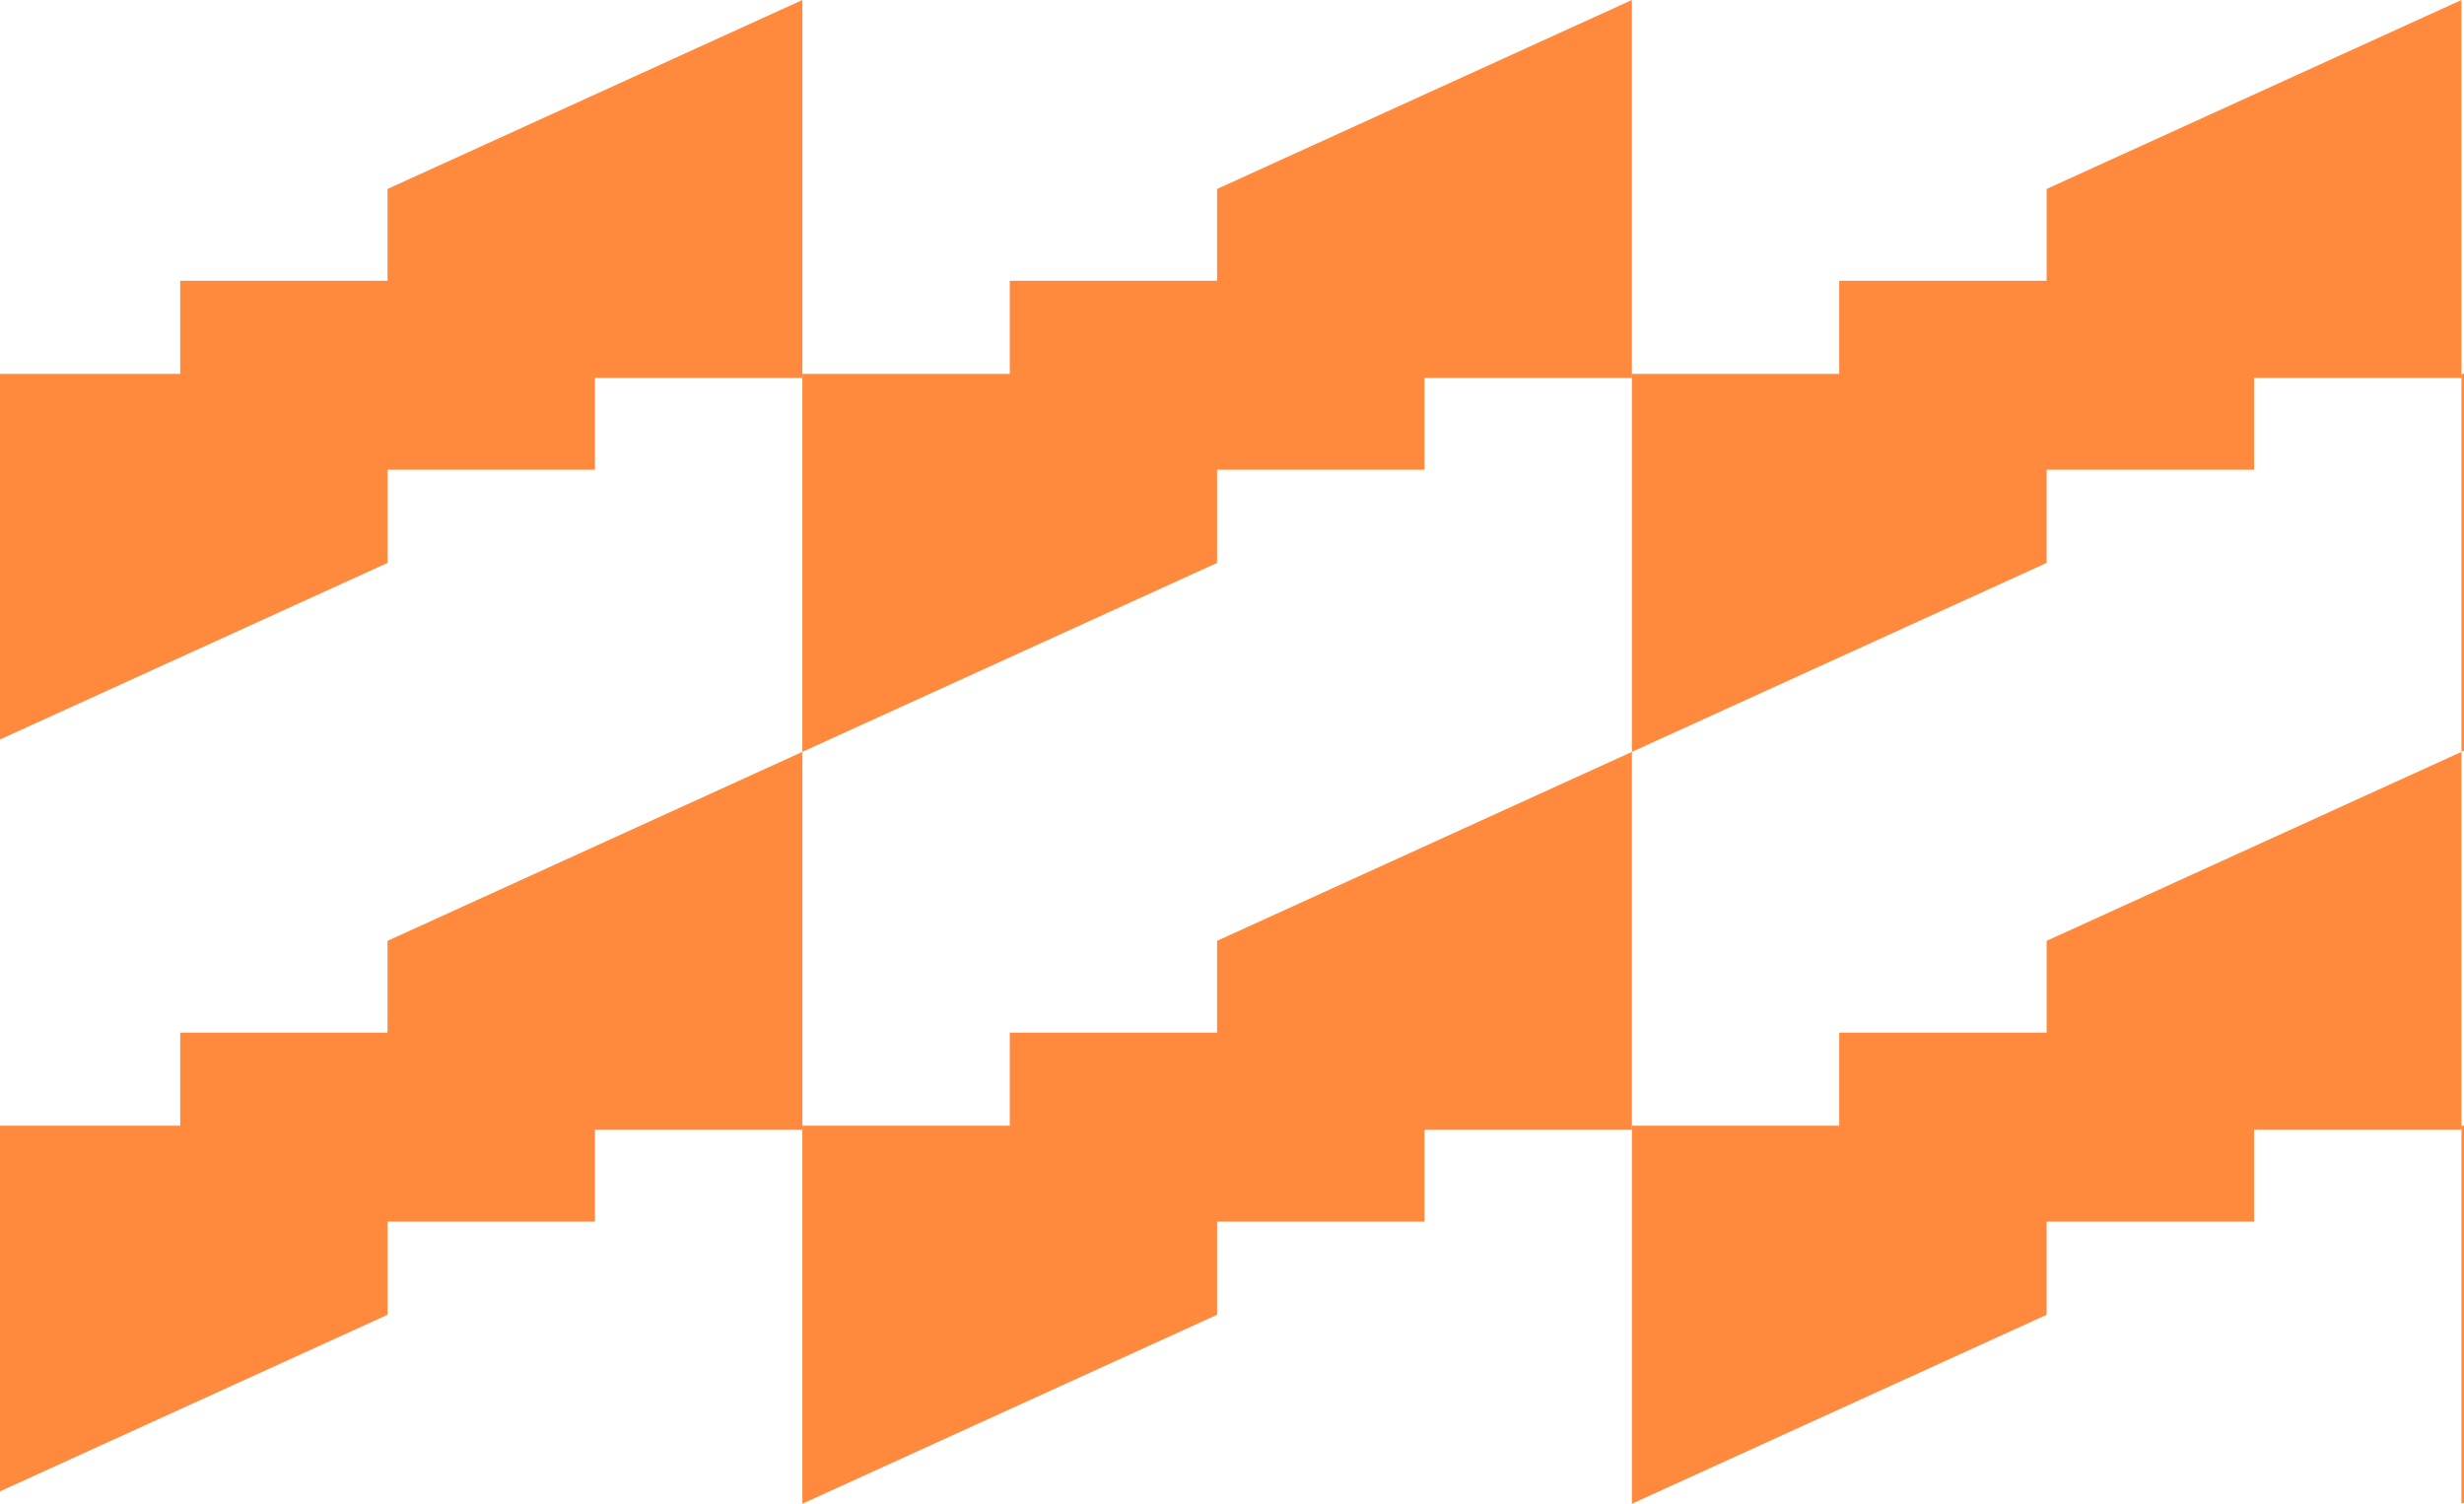 <svg width="272" height="166" viewBox="0 0 272 166" fill="none" xmlns="http://www.w3.org/2000/svg">
<path d="M42.781 20.86V30.997H19.896V41.269H-3V62.14V83L42.781 62.14V51.857H65.677V41.72H88.573V20.86V0L42.781 20.86Z" fill="#FF8A3D"/>
<path d="M134.353 20.86V30.997H111.468V41.269H88.572V62.14V83L134.353 62.14V51.857H157.249V41.72H180.145V20.86V0L134.353 20.86Z" fill="#FF8A3D"/>
<path d="M225.928 20.86V30.997H203.032V41.269H180.146V62.14V83L225.928 62.14V51.857H248.824V41.72H271.719V20.86V0L225.928 20.86Z" fill="#FF8A3D"/>
<path d="M317.5 20.86V30.997H294.604V41.269H271.719V62.14V83L317.5 62.14V51.857H340.396V41.72H363.281V20.86V0L317.5 20.86Z" fill="#FF8A3D"/>
<path d="M42.781 103.86V113.996H19.896V124.269H-3V145.14V166L42.781 145.14V134.857H65.677V124.72H88.573V103.86V83L42.781 103.86Z" fill="#FF8A3D"/>
<path d="M134.353 103.86V113.996H111.468V124.269H88.572V145.14V166L134.353 145.14V134.857H157.249V124.72H180.145V103.86V83L134.353 103.86Z" fill="#FF8A3D"/>
<path d="M225.928 103.86V113.996H203.032V124.269H180.146V145.14V166L225.928 145.14V134.857H248.824V124.72H271.719V103.86V83L225.928 103.86Z" fill="#FF8A3D"/>
<path d="M317.5 103.86V113.996H294.604V124.269H271.719V145.14V166L317.5 145.14V134.857H340.396V124.72H363.281V103.86V83L317.5 103.86Z" fill="#FF8A3D"/>
</svg>
